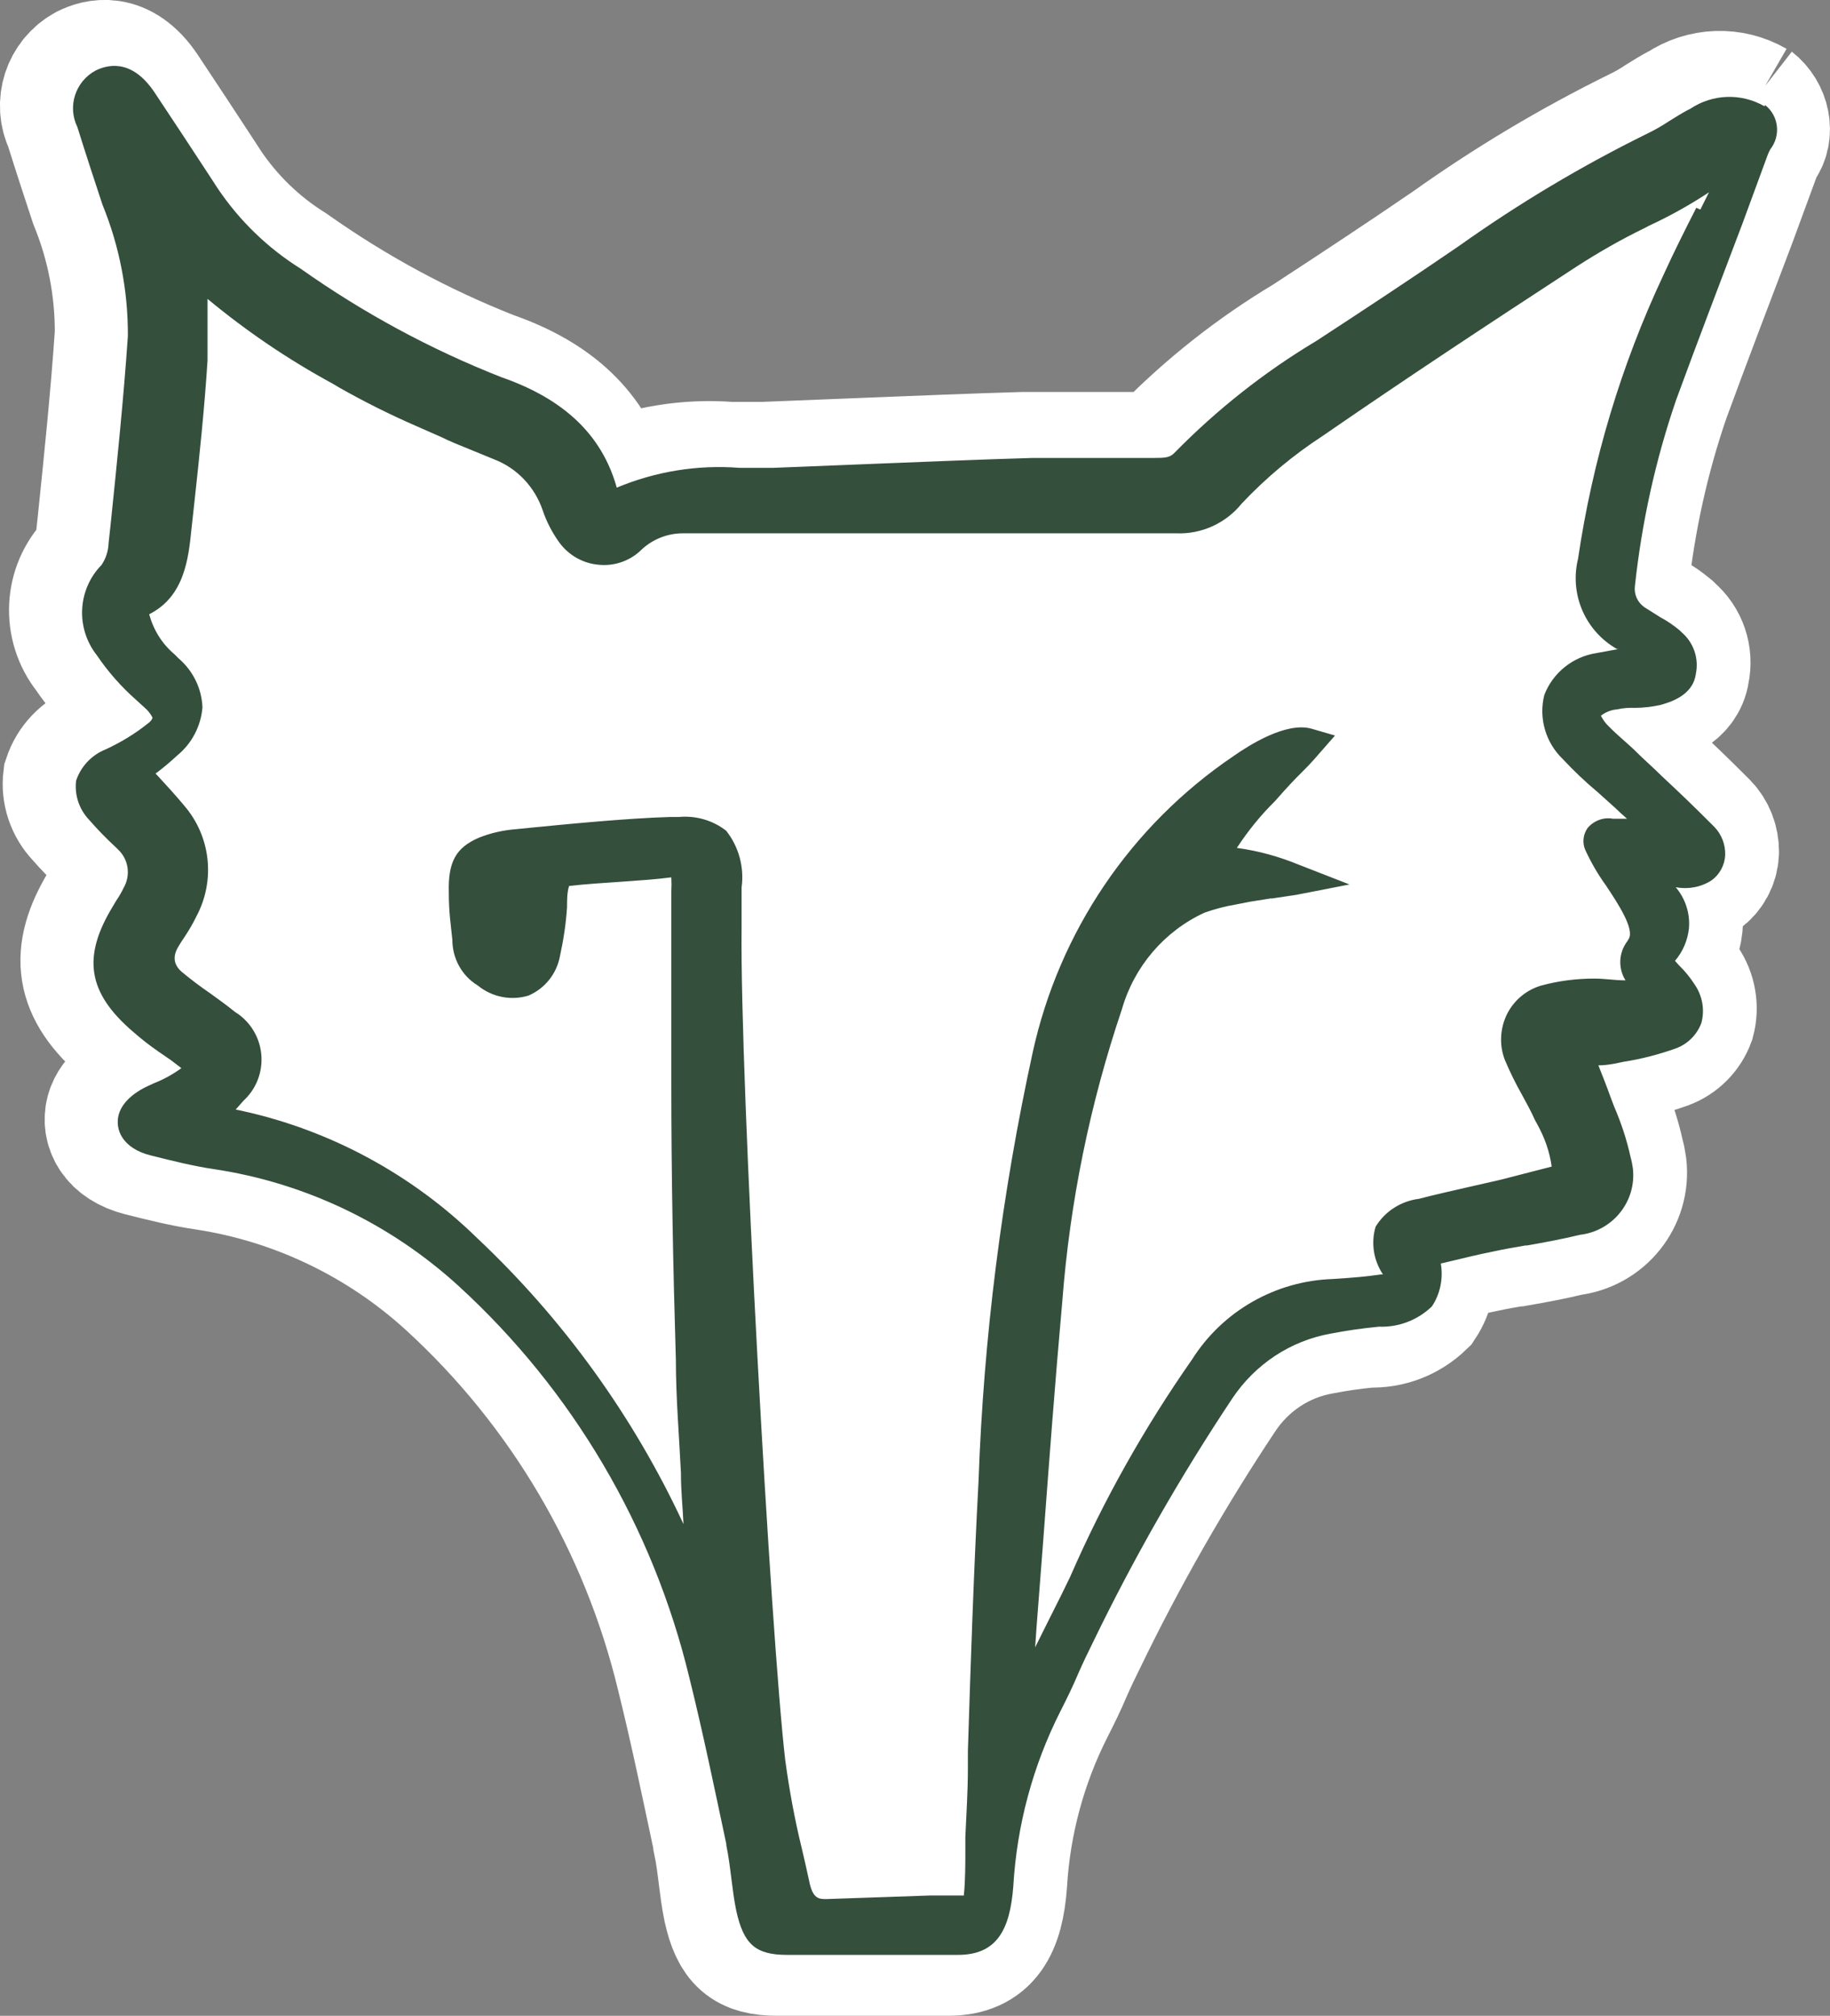 <?xml version="1.0" encoding="UTF-8"?><svg id="a" xmlns="http://www.w3.org/2000/svg" viewBox="0 0 72.13 79.45"><rect x="0" y="0" width="72.13" height="79.45" fill="#808080" stroke="none"/><path d="M69.17,4.09c-.92-.53-2.05-.49-2.93.1l-.12.06c-.24.13-.48.28-.72.43-.27.18-.55.34-.84.48-2.6,1.28-5.08,2.76-7.44,4.44-1.81,1.24-3.69,2.48-5.62,3.74-2.04,1.22-3.91,2.7-5.57,4.39-.19.21-.38.22-.86.22h-4.76c-2.07.06-4.17.15-6.22.23l-4,.16h-1.32c-1.65-.13-3.31.14-4.84.78h0c-.58-2.07-2.07-3.49-4.54-4.35-2.8-1.1-5.46-2.54-7.92-4.28-1.31-.82-2.42-1.9-3.28-3.18l-.22-.34c-.74-1.13-1.5-2.29-2.26-3.43-.94-1.4-1.93-1.05-2.32-.86-.8.43-1.12,1.41-.72,2.23.17.55.35,1.1.53,1.66l.46,1.4c.67,1.64,1.01,3.4,1,5.18-.17,2.48-.43,5-.68,7.42l-.08.74c-.01.31-.11.61-.28.86-.95.97-1.02,2.5-.18,3.56.44.65.96,1.24,1.55,1.76l.33.3c.13.11.23.24.31.39,0,0,0,.11-.2.25-.5.4-1.05.73-1.63,1-.56.22-.99.67-1.18,1.24-.07.56.12,1.13.51,1.54.33.38.69.75,1.06,1.09l.08.08c.42.39.51,1.02.22,1.52-.08.17-.18.34-.29.5l-.13.22c-1.22,2-1,3.41.8,4.95.32.28.65.54,1,.78l.48.33.42.32c-.33.24-.69.44-1.07.59l-.24.11c-.38.17-1,.55-1.16,1.13s.14,1.33,1.26,1.61c.92.23,1.68.42,2.49.54,3.6.54,6.96,2.15,9.65,4.61,4.5,4.12,7.66,9.5,9.09,15.43.54,2.17,1,4.41,1.46,6.57v.05c.17.81.22,1.76.39,2.57.29,1.32.76,1.74,2,1.74h6.74c1.54,0,2.05-1,2.18-2.71.14-2.4.77-4.74,1.85-6.88.26-.51.5-1,.71-1.5h0c.18-.41.37-.81.57-1.21,1.61-3.33,3.45-6.55,5.5-9.63.9-1.35,2.3-2.28,3.9-2.56.56-.11,1.17-.2,1.88-.27.78.03,1.53-.26,2.09-.8.33-.5.45-1.1.35-1.69l.3-.07c.59-.14,1.19-.29,1.8-.41.41-.09.82-.16,1.23-.23h.06c.69-.12,1.39-.25,2.09-.42,1.3-.15,2.24-1.32,2.09-2.62-.02-.15-.05-.3-.09-.44-.15-.69-.37-1.35-.65-2-.09-.23-.17-.45-.25-.67s-.23-.6-.37-.95c.22,0,.44-.03.66-.07l.33-.07c.71-.11,1.4-.29,2.07-.53.46-.17.83-.54,1-1,.14-.52.04-1.07-.26-1.51-.18-.28-.39-.54-.63-.77l-.15-.17c.31-.36.5-.81.55-1.28.05-.59-.14-1.17-.52-1.62.49.09.99,0,1.41-.27.32-.23.52-.6.54-1,.01-.41-.14-.81-.43-1.11-.9-.9-1.31-1.29-2.07-2-.34-.34-.69-.64-1-.95s-.75-.66-1.08-1c-.13-.12-.24-.27-.32-.43.18-.14.4-.23.63-.25.23-.05.47-.07.7-.06.34,0,.67-.04,1-.11.35-.1,1.29-.35,1.41-1.22.13-.61-.08-1.24-.56-1.65l-.07-.07c-.23-.19-.48-.37-.75-.51l-.65-.41c-.27-.19-.41-.51-.37-.83.27-2.5.81-4.97,1.63-7.35.85-2.32,1.75-4.67,2.61-6.94l1-2.72c.03-.07.06-.14.1-.21.42-.54.23-1.35-.31-1.77" style="fill:#fff; stroke:#fff; stroke-miterlimit:10; stroke-width:5px;"/><path d="M66.86,8.19c-.44.86-.89,1.76-1.3,2.66-1.66,3.54-2.79,7.3-3.36,11.17-.33,1.34.23,2.74,1.4,3.48h0l.13.08h.07l-.87.16c-.93.14-1.72.77-2.06,1.65-.23.91.05,1.88.73,2.53.43.46.88.89,1.36,1.29l.69.62c.13.13.3.28.48.44h-.55c-.37-.07-.75.07-1,.36-.18.25-.22.58-.1.86.23.5.5.97.82,1.41.45.68,1.13,1.7.9,2.1l-.06.1c-.34.45-.37,1.06-.07,1.54-.42,0-.81-.07-1.23-.07-.71,0-1.42.09-2.11.28-.59.18-1.07.59-1.34,1.14-.27.56-.3,1.22-.07,1.8.2.47.42.92.67,1.36.14.26.29.53.42.8.05.12.11.24.18.36.29.52.49,1.08.57,1.67l-.31.08-1.71.44-1.36.31c-.61.14-1.24.28-1.85.44-.71.09-1.34.49-1.71,1.1-.19.64-.08,1.33.29,1.88h-.07c-.64.09-1,.12-1.89.18-2.27.07-4.36,1.26-5.57,3.18-1.88,2.69-3.49,5.55-4.8,8.56l-.38.78c-.33.65-.67,1.34-1,2l.06-.85.26-3.37h0c.23-3.09.47-6.28.75-9.41.3-3.92,1.09-7.79,2.35-11.52.48-1.68,1.67-3.08,3.26-3.81.4-.14.81-.25,1.23-.32l.56-.11.82-.13h.06l.94-.14,2.1-.41-2-.78c-.78-.32-1.6-.55-2.44-.66.44-.67.94-1.29,1.51-1.85.48-.55.74-.82,1-1.08s.42-.42.72-.77l.64-.73-.93-.27c-1-.28-2.47.66-3.07,1.08-4.05,2.74-6.88,6.93-7.92,11.7-1.21,5.55-1.93,11.19-2.13,16.87-.19,3.55-.31,7.16-.42,10.64v.68c0,.9-.06,1.8-.1,2.71v.52c0,.51,0,1.21-.06,1.79h-1.36l-4.06.14c-.29,0-.54,0-.68-.73-.09-.43-.19-.85-.29-1.28-.28-1.14-.49-2.3-.65-3.47-.57-4.89-1.79-26.78-1.72-32.78v-1.61c.11-.8-.11-1.61-.61-2.24-.53-.41-1.19-.6-1.86-.54h-.33c-1.77.05-4.24.3-5.58.43l-.5.05c-.51.04-1.01.15-1.48.34-.9.39-1.21.95-1.18,2.14,0,.83.08,1.28.14,1.88,0,.73.37,1.42,1,1.8.56.46,1.31.61,2,.4.65-.28,1.11-.86,1.24-1.55.14-.64.24-1.29.28-1.94,0-.28,0-.57.08-.83.67-.08,1.4-.12,2.1-.17s1.31-.09,1.93-.17c.01.19.01.37,0,.56v7.57c0,3.57.07,7.26.18,10.89,0,1.49.13,3,.2,4.46v.06c0,.64.07,1.29.1,1.95-1.97-4.24-4.73-8.07-8.14-11.28-2.55-2.49-5.75-4.23-9.23-5l-.28-.06.31-.35c.89-.82.95-2.21.13-3.11-.14-.15-.29-.28-.46-.38-.33-.27-.67-.51-1-.75-.38-.26-.75-.54-1.1-.83q-.49-.42-.14-1c.07-.12.14-.23.23-.36.18-.27.34-.54.48-.83.76-1.42.57-3.16-.49-4.38-.34-.41-.7-.8-1.05-1.18l-.07-.07c.3-.22.58-.46.85-.71.58-.47.94-1.16,1-1.9-.03-.75-.37-1.44-.94-1.93l-.16-.16c-.49-.41-.83-.96-1-1.58,1.39-.7,1.55-2.19,1.67-3.39l.11-1c.2-1.83.4-3.73.52-5.61v-2.43c1.53,1.27,3.18,2.39,4.93,3.34l.27.16c.97.55,1.97,1.05,3,1.5l1,.44c.36.18.74.33,1.11.48l1,.41c.9.35,1.59,1.09,1.9,2,.15.45.37.87.64,1.25.37.52.95.85,1.58.9.62.06,1.24-.16,1.68-.6.44-.41,1.02-.64,1.62-.64h19.46c.99.04,1.95-.4,2.57-1.17.96-1.02,2.04-1.92,3.21-2.68,3.23-2.23,6.43-4.34,10-6.67.87-.56,1.76-1.07,2.69-1.52l.15-.08c.82-.38,1.61-.82,2.37-1.32-.11.23-.23.45-.34.68l-.16-.07ZM69.55,4.19c-.92-.53-2.05-.49-2.93.1l-.12.06c-.24.13-.48.28-.72.43-.27.18-.55.34-.84.48-2.6,1.28-5.08,2.76-7.44,4.44-1.81,1.24-3.69,2.48-5.62,3.74-2.04,1.22-3.91,2.7-5.57,4.39-.19.21-.38.22-.86.22h-4.76c-2.07.06-4.17.15-6.22.23l-4,.16h-1.32c-1.65-.13-3.31.14-4.84.78h0c-.58-2.07-2.07-3.49-4.54-4.35-2.8-1.1-5.46-2.54-7.92-4.28-1.31-.82-2.42-1.9-3.28-3.18l-.22-.34c-.74-1.13-1.5-2.29-2.26-3.43-.94-1.4-1.93-1.05-2.32-.86-.8.43-1.12,1.41-.72,2.23.17.55.35,1.1.53,1.66l.46,1.4c.67,1.64,1.01,3.4,1,5.18-.17,2.48-.43,5-.68,7.42l-.08.74c-.01.31-.11.61-.28.86-.95.97-1.02,2.5-.18,3.56.44.65.96,1.24,1.55,1.76l.33.3c.13.11.23.24.31.39,0,0,0,.11-.2.25-.5.4-1.05.73-1.63,1-.56.22-.99.67-1.18,1.24-.07.56.12,1.13.51,1.54.33.38.69.75,1.06,1.09l.08.08c.42.39.51,1.02.22,1.52-.08.17-.18.34-.29.5l-.13.22c-1.22,2-1,3.41.8,4.95.32.28.65.54,1,.78l.48.33.42.32c-.33.24-.69.44-1.07.59l-.24.11c-.38.17-1,.55-1.16,1.13s.14,1.33,1.26,1.61c.92.23,1.68.42,2.49.54,3.6.54,6.96,2.15,9.65,4.61,4.5,4.12,7.66,9.5,9.09,15.43.54,2.17,1,4.41,1.46,6.57v.05c.17.81.22,1.76.39,2.57.29,1.32.76,1.74,2,1.74h6.74c1.54,0,2.05-1,2.18-2.71.14-2.4.77-4.74,1.85-6.88.26-.51.5-1,.71-1.5h0c.18-.41.37-.81.57-1.21,1.61-3.33,3.45-6.55,5.5-9.63.9-1.35,2.3-2.28,3.9-2.56.56-.11,1.17-.2,1.88-.27.78.03,1.53-.26,2.09-.8.33-.5.45-1.1.35-1.69l.3-.07c.59-.14,1.19-.29,1.8-.41.41-.09.82-.16,1.23-.23h.06c.69-.12,1.39-.25,2.09-.42,1.3-.15,2.24-1.32,2.09-2.62-.02-.15-.05-.3-.09-.44-.15-.69-.37-1.35-.65-2-.09-.23-.17-.45-.25-.67s-.23-.6-.37-.95c.22,0,.44-.03.66-.07l.33-.07c.71-.11,1.4-.29,2.07-.53.46-.17.83-.54,1-1,.14-.52.04-1.07-.26-1.51-.18-.28-.39-.54-.63-.77l-.15-.17c.31-.36.5-.81.55-1.28.05-.59-.14-1.17-.52-1.62.49.09.99,0,1.41-.27.32-.23.52-.6.54-1,.01-.41-.14-.81-.43-1.11-.9-.9-1.31-1.29-2.07-2-.34-.34-.69-.64-1-.95s-.75-.66-1.08-1c-.13-.12-.24-.27-.32-.43.18-.14.4-.23.63-.25.23-.05.47-.07.7-.06.34,0,.67-.04,1-.11.35-.1,1.29-.35,1.41-1.22.13-.61-.08-1.24-.56-1.65l-.07-.07c-.23-.19-.48-.37-.75-.51l-.65-.41c-.27-.19-.41-.51-.37-.83.27-2.5.81-4.97,1.63-7.35.85-2.32,1.75-4.67,2.61-6.94l1-2.72c.03-.07.06-.14.1-.21.42-.54.33-1.32-.21-1.74" style="fill:#344f3c;"/></svg>
